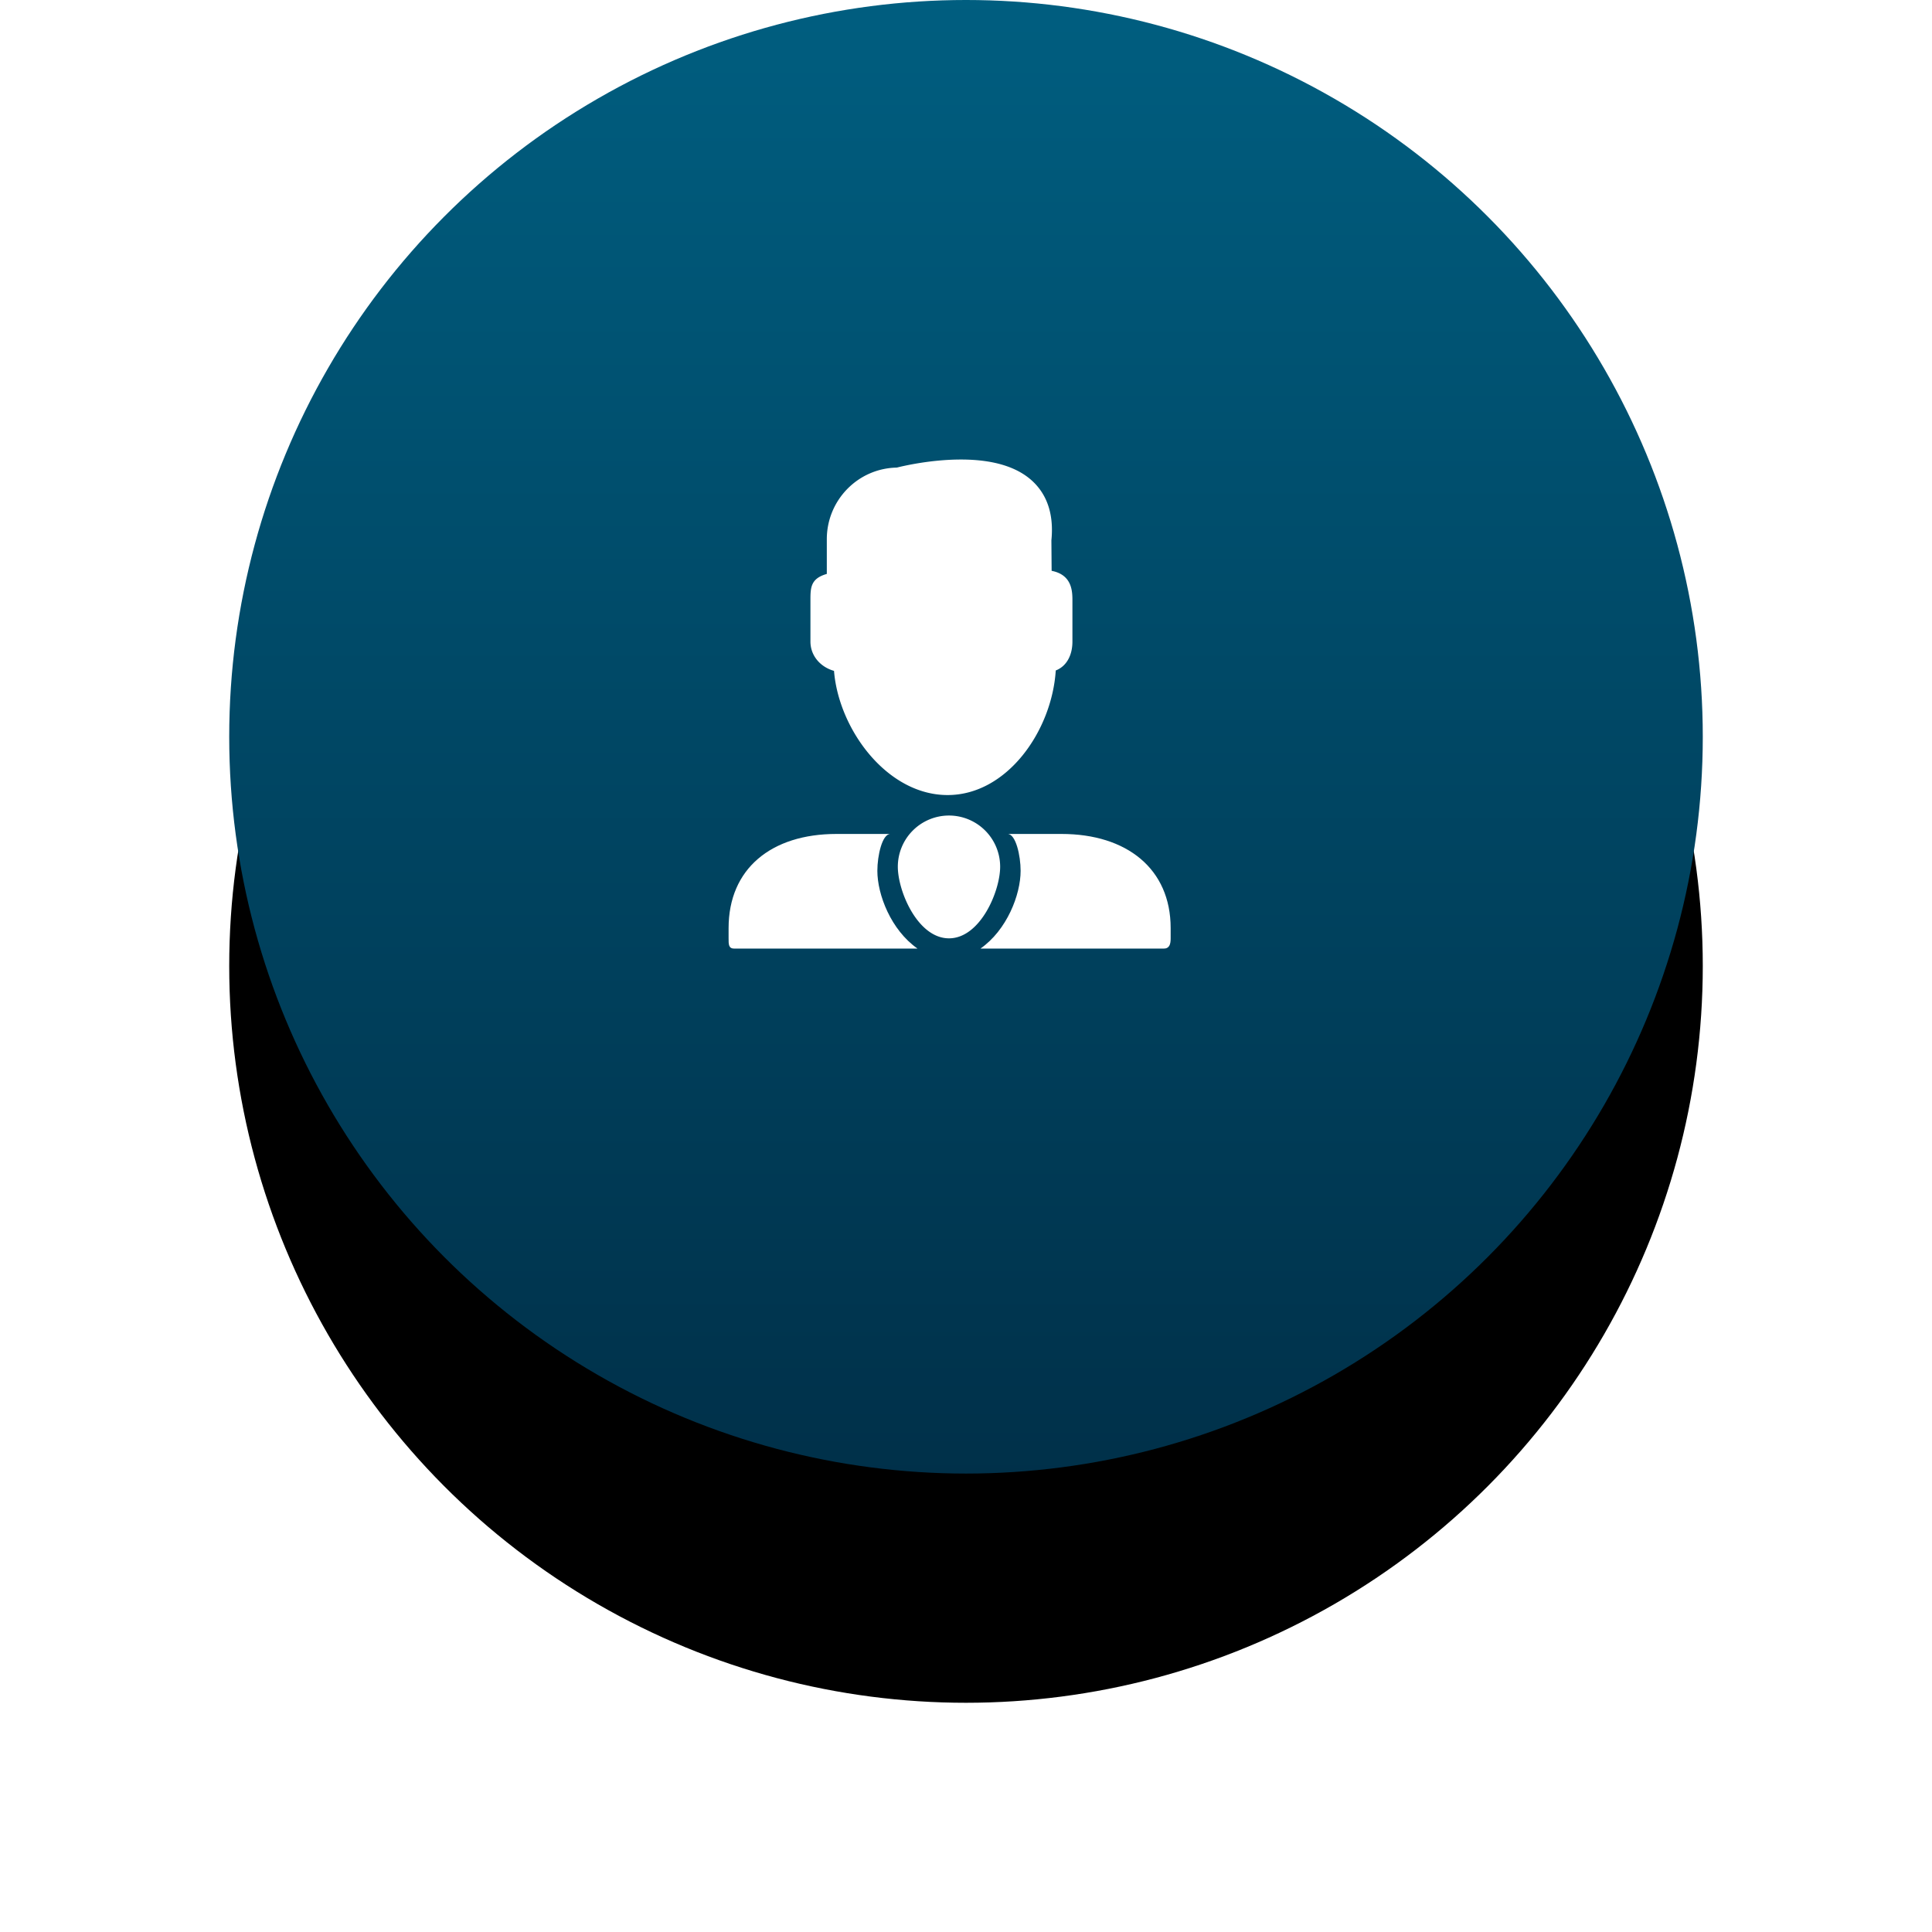 <?xml version="1.0" encoding="UTF-8"?> <svg xmlns="http://www.w3.org/2000/svg" xmlns:xlink="http://www.w3.org/1999/xlink" width="118" height="118" viewBox="0 0 118 118"><defs><linearGradient id="c" x1="50%" x2="50%" y1="0%" y2="100%"><stop offset="0%" stop-color="#005E80"></stop><stop offset="100%" stop-color="#003049"></stop></linearGradient><circle id="b" cx="45" cy="45" r="45"></circle><filter id="a" width="162.2%" height="162.2%" x="-31.1%" y="-15.6%"><feOffset dy="14" in="SourceAlpha" result="shadowOffsetOuter1"></feOffset><feGaussianBlur in="shadowOffsetOuter1" result="shadowBlurOuter1" stdDeviation="7"></feGaussianBlur><feColorMatrix in="shadowBlurOuter1" values="0 0 0 0 0 0 0 0 0 0 0 0 0 0 0 0 0 0 0.154 0"></feColorMatrix></filter></defs><g fill="none" fill-rule="evenodd"><g transform="translate(14)"><use fill="#000" filter="url(#a)" xlink:href="#b"></use><use fill="url(#c)" xlink:href="#b"></use></g><g fill="#FFF" fill-rule="nonzero"><path d="M50.939 40.974c.283 3.562 3.23 7.585 6.938 7.585 3.63 0 6.368-3.915 6.605-7.609.637-.247 1.018-.896 1.018-1.766v-2.5c0-.572-.02-1.576-1.27-1.82l-.014-1.867c.141-1.411-.177-2.552-.936-3.389-.926-1.024-2.473-1.542-4.59-1.542-1.852 0-3.531.396-3.918.493-2.374.044-4.273 1.991-4.273 4.375v2.119c-1 .285-1 .85-1 1.631v2.5c.001.866.608 1.556 1.44 1.79zM57.961 49.81a3.127 3.127 0 0 0-3.125 3.125c0 1.503 1.217 4.375 3.125 4.375 1.907 0 3.125-2.872 3.125-4.375a3.128 3.128 0 0 0-3.125-3.125z"></path><path d="M53.586 53.185c0-.931.296-2.25.793-2.25h-3.293c-3.984 0-6.586 2.128-6.586 5.75v.625c0 .347-.01.625.336.625h11.201c-1.615-1.131-2.451-3.287-2.451-4.75zM64.836 50.935h-3.294c.497 0 .794 1.319.794 2.25 0 1.464-.837 3.619-2.451 4.75h11.201c.346 0 .414-.278.414-.625v-.625c0-3.622-2.682-5.75-6.664-5.75z"></path></g><path d="M46 34h24v24H46z"></path></g></svg> 